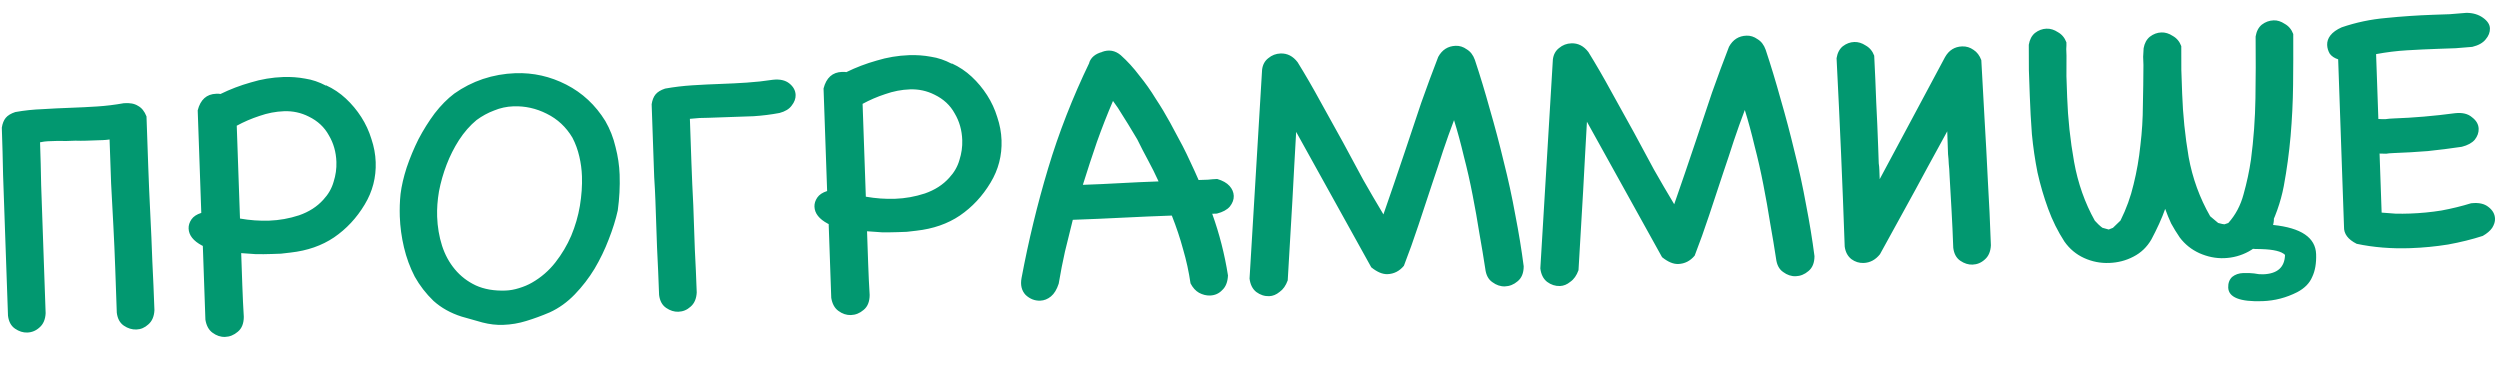 <?xml version="1.0" encoding="UTF-8"?> <svg xmlns="http://www.w3.org/2000/svg" width="398" height="61" viewBox="0 0 398 61" fill="none"><path d="M7.265 49.866C7.217 50.859 6.893 51.613 6.291 52.129C5.731 52.644 5.08 52.914 4.338 52.94C3.679 52.963 3.032 52.759 2.398 52.327C1.763 51.895 1.388 51.207 1.273 50.261L0.752 35.358C0.666 32.884 0.579 30.39 0.491 27.875C0.445 25.359 0.377 22.843 0.289 20.328C0.39 19.664 0.599 19.141 0.916 18.758C1.233 18.376 1.738 18.069 2.432 17.839C3.867 17.582 5.307 17.429 6.75 17.378C8.232 17.285 9.736 17.212 11.262 17.159C12.664 17.11 14.065 17.04 15.465 16.95C16.865 16.86 18.283 16.686 19.719 16.43C20.666 16.356 21.413 16.495 21.962 16.847C22.551 17.157 23.004 17.719 23.322 18.533C23.416 21.254 23.509 23.893 23.598 26.449C23.686 28.964 23.794 31.478 23.923 33.991C24.052 36.505 24.162 39.039 24.251 41.596C24.38 44.109 24.491 46.706 24.585 49.385C24.537 50.378 24.212 51.132 23.611 51.648C23.051 52.163 22.421 52.433 21.72 52.457C21.019 52.482 20.352 52.278 19.717 51.846C19.083 51.414 18.708 50.726 18.593 49.78C18.508 47.348 18.426 44.998 18.346 42.73C18.267 40.463 18.167 38.196 18.047 35.93C17.932 33.829 17.813 31.584 17.688 29.194C17.604 26.803 17.523 24.473 17.444 22.206C17.074 22.26 16.725 22.293 16.395 22.304C16.106 22.314 15.756 22.327 15.344 22.341C14.766 22.361 14.21 22.381 13.674 22.399C13.138 22.418 12.581 22.417 12.002 22.396C11.631 22.409 11.116 22.427 10.456 22.45C9.836 22.43 9.32 22.427 8.908 22.442C8.372 22.461 7.939 22.476 7.609 22.487C7.279 22.499 6.868 22.554 6.377 22.654C6.456 24.922 6.514 27.19 6.552 29.459C6.63 31.685 6.708 33.932 6.788 36.199L7.265 49.866ZM31.475 17.567C31.91 15.86 32.891 14.979 34.416 14.926C34.746 14.915 34.974 14.927 35.099 14.964C36.641 14.209 38.25 13.595 39.926 13.124C41.6 12.611 43.324 12.324 45.097 12.262C46.292 12.22 47.451 12.304 48.573 12.512C49.693 12.68 50.8 13.054 51.894 13.635L51.891 13.573C53.066 14.11 54.122 14.816 55.061 15.691C56 16.567 56.818 17.549 57.517 18.639C58.215 19.729 58.751 20.887 59.124 22.112C59.538 23.336 59.767 24.567 59.81 25.803C59.895 28.236 59.313 30.485 58.065 32.551C56.778 34.701 55.146 36.451 53.171 37.799C51.235 39.105 48.931 39.908 46.258 40.208C45.765 40.266 45.251 40.325 44.717 40.386C44.222 40.403 43.748 40.419 43.294 40.435C42.428 40.465 41.583 40.474 40.757 40.462C39.929 40.408 39.143 40.353 38.398 40.297C38.453 41.863 38.513 43.574 38.577 45.429C38.642 47.285 38.721 48.953 38.814 50.436C38.81 51.51 38.487 52.305 37.845 52.823C37.244 53.339 36.572 53.61 35.83 53.636C35.129 53.661 34.461 53.436 33.825 52.963C33.232 52.53 32.857 51.841 32.7 50.897L32.29 39.148L32.164 39.09C30.776 38.354 30.064 37.45 30.026 36.379C30.009 35.884 30.157 35.404 30.471 34.939C30.785 34.474 31.31 34.125 32.045 33.893L31.475 17.567ZM49.155 18.56C47.937 17.942 46.627 17.657 45.225 17.706C43.906 17.753 42.593 18.005 41.289 18.463C40.024 18.879 38.824 19.395 37.69 20.013L38.206 34.793C39.784 35.068 41.336 35.179 42.861 35.126C44.469 35.069 46.048 34.787 47.599 34.279C49.19 33.728 50.482 32.899 51.475 31.791C52.271 30.937 52.816 29.99 53.109 28.948C53.444 27.904 53.593 26.846 53.556 25.774C53.501 24.207 53.101 22.797 52.355 21.544C51.65 20.248 50.583 19.253 49.155 18.56ZM98.349 33.497C98.028 34.953 97.545 36.497 96.9 38.13C96.296 39.719 95.545 41.273 94.648 42.79C93.751 44.266 92.704 45.624 91.509 46.862C90.314 48.101 88.985 49.056 87.523 49.726C86.262 50.265 85.019 50.721 83.794 51.094C82.609 51.466 81.379 51.674 80.1 51.719C79.028 51.756 77.93 51.63 76.806 51.339C75.722 51.046 74.617 50.734 73.491 50.402C71.738 49.844 70.244 49.008 69.008 47.896C67.812 46.741 66.817 45.454 66.025 44.037C65.272 42.578 64.702 41.029 64.315 39.392C63.927 37.754 63.705 36.111 63.647 34.462C63.627 33.884 63.627 33.286 63.646 32.666C63.666 32.046 63.707 31.446 63.769 30.866C63.931 29.581 64.254 28.187 64.738 26.684C65.262 25.138 65.89 23.63 66.623 22.16C67.397 20.688 68.257 19.317 69.204 18.045C70.191 16.773 71.228 15.725 72.314 14.903C73.723 13.904 75.244 13.129 76.876 12.577C78.549 12.023 80.272 11.715 82.045 11.653C84.889 11.554 87.594 12.161 90.157 13.475C92.721 14.789 94.791 16.718 96.365 19.264C97.112 20.559 97.656 21.943 97.996 23.417C98.378 24.89 98.594 26.348 98.645 27.791C98.678 28.739 98.67 29.689 98.62 30.64C98.571 31.591 98.48 32.543 98.349 33.497ZM84.695 44.995C86.152 44.16 87.394 43.085 88.421 41.769C89.448 40.454 90.287 39.042 90.936 37.533C91.583 35.983 92.044 34.399 92.318 32.779C92.59 31.119 92.7 29.546 92.648 28.062C92.611 26.99 92.471 25.942 92.229 24.919C91.985 23.854 91.62 22.856 91.134 21.923C90.125 20.225 88.76 18.952 87.038 18.104C85.357 17.254 83.589 16.862 81.734 16.927C80.662 16.964 79.638 17.186 78.661 17.591C77.683 17.956 76.751 18.463 75.866 19.113C74.823 19.975 73.89 21.04 73.067 22.307C72.285 23.531 71.628 24.834 71.099 26.214C70.569 27.595 70.165 29.012 69.885 30.467C69.645 31.879 69.548 33.224 69.593 34.502C69.649 36.109 69.909 37.648 70.373 39.118C70.836 40.547 71.519 41.802 72.424 42.885C73.329 43.968 74.431 44.817 75.733 45.432C77.075 46.046 78.653 46.321 80.467 46.257C81.168 46.233 81.886 46.105 82.621 45.873C83.397 45.639 84.088 45.347 84.695 44.995ZM123.048 12.698C124.159 12.576 125.032 12.773 125.669 13.287C126.307 13.802 126.637 14.409 126.662 15.11C126.682 15.687 126.475 16.252 126.04 16.804C125.646 17.354 125 17.748 124.1 17.986C122.747 18.24 121.37 18.412 119.97 18.502C118.568 18.551 117.166 18.599 115.764 18.648C114.734 18.684 113.744 18.719 112.796 18.752C111.888 18.743 110.899 18.798 109.83 18.918C109.912 21.268 109.992 23.576 110.072 25.844C110.149 28.07 110.25 30.358 110.373 32.706C110.455 35.056 110.537 37.385 110.617 39.694C110.738 41.96 110.838 44.247 110.919 46.556C110.871 47.548 110.546 48.303 109.945 48.819C109.385 49.334 108.734 49.604 107.992 49.63C107.333 49.653 106.686 49.449 106.051 49.017C105.417 48.585 105.042 47.897 104.927 46.951C104.839 44.436 104.73 41.922 104.601 39.409C104.514 36.894 104.426 34.379 104.338 31.864C104.299 30.751 104.236 29.535 104.149 28.218C104.103 26.898 104.057 25.579 104.01 24.26C103.963 22.899 103.916 21.559 103.87 20.24C103.824 18.921 103.782 17.705 103.743 16.592C103.843 15.928 104.052 15.404 104.369 15.022C104.686 14.639 105.191 14.333 105.885 14.102C107.32 13.846 108.78 13.671 110.262 13.578C111.745 13.485 113.27 13.411 114.837 13.356C116.156 13.31 117.495 13.243 118.854 13.154C120.254 13.064 121.652 12.912 123.048 12.698ZM131.109 14.088C131.545 12.38 132.525 11.5 134.051 11.447C134.381 11.435 134.608 11.448 134.733 11.485C136.275 10.729 137.884 10.116 139.56 9.645C141.235 9.132 142.959 8.845 144.731 8.783C145.927 8.741 147.086 8.825 148.207 9.033C149.328 9.2 150.435 9.574 151.528 10.155L151.526 10.094C152.7 10.63 153.757 11.336 154.696 12.212C155.634 13.087 156.453 14.07 157.151 15.16C157.85 16.25 158.386 17.408 158.759 18.633C159.173 19.857 159.402 21.087 159.445 22.324C159.53 24.756 158.948 27.006 157.699 29.072C156.412 31.222 154.781 32.971 152.805 34.32C150.87 35.626 148.565 36.429 145.893 36.728C145.4 36.787 144.886 36.846 144.351 36.906C143.856 36.923 143.382 36.94 142.929 36.956C142.063 36.986 141.217 36.995 140.391 36.983C139.564 36.929 138.778 36.874 138.033 36.817C138.087 38.384 138.147 40.095 138.212 41.95C138.277 43.805 138.356 45.474 138.449 46.957C138.445 48.03 138.122 48.826 137.479 49.344C136.878 49.86 136.207 50.131 135.465 50.157C134.764 50.181 134.095 49.957 133.46 49.484C132.867 49.051 132.492 48.362 132.335 47.418L131.925 35.668L131.799 35.611C130.411 34.875 129.698 33.971 129.661 32.899C129.644 32.404 129.792 31.925 130.106 31.46C130.42 30.995 130.944 30.646 131.679 30.414L131.109 14.088ZM148.79 15.081C147.571 14.463 146.261 14.178 144.859 14.227C143.54 14.273 142.228 14.525 140.923 14.984C139.658 15.399 138.459 15.916 137.324 16.533L137.84 31.313C139.419 31.588 140.97 31.699 142.496 31.646C144.104 31.59 145.683 31.308 147.234 30.8C148.824 30.249 150.116 29.419 151.11 28.311C151.905 27.458 152.45 26.51 152.744 25.468C153.079 24.424 153.228 23.367 153.19 22.295C153.136 20.728 152.735 19.318 151.99 18.064C151.284 16.768 150.218 15.774 148.79 15.081ZM195.494 43.85C195.448 44.884 195.145 45.658 194.585 46.173C194.067 46.728 193.417 47.019 192.634 47.046C192.057 47.066 191.474 46.922 190.885 46.612C190.338 46.301 189.887 45.8 189.532 45.111C189.261 43.263 188.868 41.461 188.353 39.704C187.879 37.945 187.279 36.15 186.555 34.318C183.958 34.409 181.361 34.52 178.765 34.652C176.169 34.784 173.552 34.896 170.914 34.988L170.79 34.992C170.356 36.741 169.94 38.427 169.542 40.051C169.185 41.632 168.852 43.336 168.545 45.163C168.246 46.081 167.837 46.756 167.315 47.187C166.793 47.618 166.223 47.844 165.605 47.866C164.739 47.896 163.965 47.593 163.282 46.956C162.64 46.277 162.422 45.377 162.631 44.255C163.744 38.313 165.151 32.506 166.852 26.833C168.553 21.16 170.75 15.531 173.445 9.947L173.385 10.011C173.684 9.134 174.386 8.552 175.491 8.266L175.429 8.268C176.529 7.858 177.526 8.03 178.419 8.783C179.484 9.736 180.471 10.816 181.38 12.023C182.329 13.187 183.198 14.415 183.986 15.709C184.814 16.96 185.58 18.233 186.286 19.529C186.992 20.826 187.654 22.061 188.273 23.237C188.672 24.007 189.094 24.88 189.541 25.855C189.986 26.789 190.411 27.723 190.815 28.659C191.269 28.643 191.764 28.625 192.299 28.607C192.834 28.547 193.328 28.509 193.781 28.493C194.657 28.751 195.31 29.121 195.74 29.601C196.169 30.081 196.394 30.61 196.414 31.187C196.434 31.765 196.227 32.329 195.792 32.881C195.356 33.391 194.667 33.766 193.726 34.005L192.984 34.031C194.127 37.211 194.964 40.484 195.494 43.85ZM180.397 21.097C179.871 20.207 179.324 19.318 178.756 18.43C178.23 17.54 177.707 16.754 177.188 16.07C176.272 18.207 175.419 20.384 174.629 22.599C173.88 24.771 173.134 27.047 172.391 29.426C174.494 29.352 176.492 29.262 178.387 29.154C180.324 29.046 182.343 28.954 184.446 28.881C183.909 27.703 183.354 26.587 182.781 25.534C182.208 24.48 181.632 23.366 181.054 22.189L180.397 21.097ZM242.573 42.392C242.569 43.465 242.246 44.261 241.604 44.779C241.003 45.295 240.331 45.566 239.589 45.592C238.888 45.617 238.22 45.392 237.584 44.919C236.95 44.487 236.574 43.778 236.457 42.791C236.189 41.026 235.875 39.138 235.516 37.128C235.198 35.117 234.839 33.086 234.437 31.036C234.034 28.945 233.57 26.897 233.046 24.893C232.562 22.846 232.04 20.924 231.482 19.127C230.877 20.717 230.295 22.347 229.734 24.018C229.213 25.646 228.653 27.337 228.053 29.092C227.307 31.347 226.56 33.602 225.813 35.857C225.066 38.112 224.295 40.265 223.5 42.315C222.787 43.166 221.915 43.609 220.884 43.645C220.101 43.672 219.242 43.31 218.308 42.558L206.348 20.996C206.245 22.774 206.143 24.594 206.043 26.455C205.941 28.275 205.841 30.136 205.743 32.038L205.006 44.633C204.705 45.469 204.272 46.082 203.708 46.474C203.187 46.905 202.637 47.13 202.06 47.15C201.318 47.176 200.629 46.953 199.993 46.48C199.399 46.005 199.044 45.295 198.928 44.35L200.925 11.093C201.021 10.305 201.351 9.695 201.913 9.263C202.475 8.789 203.127 8.539 203.869 8.513C204.941 8.476 205.844 8.94 206.58 9.905C207.805 11.884 209.012 13.968 210.203 16.155C211.393 18.302 212.604 20.488 213.838 22.715C214.985 24.822 216.044 26.787 217.016 28.61C218.027 30.391 219.103 32.232 220.242 34.132C220.806 32.544 221.368 30.915 221.929 29.244C222.49 27.573 223.07 25.86 223.669 24.106C224.528 21.517 225.388 18.948 226.248 16.4C227.15 13.851 228.055 11.404 228.964 9.061C229.585 7.925 230.513 7.335 231.75 7.292C232.369 7.27 232.953 7.456 233.503 7.85C234.093 8.201 234.526 8.764 234.801 9.538C235.63 12.027 236.423 14.641 237.18 17.381C237.977 20.118 238.714 22.899 239.39 25.724C240.108 28.547 240.723 31.374 241.234 34.204C241.787 37.033 242.233 39.762 242.573 42.392ZM288.865 40.776C288.861 41.849 288.538 42.644 287.896 43.162C287.295 43.678 286.623 43.95 285.881 43.975C285.18 44 284.512 43.776 283.876 43.303C283.242 42.871 282.866 42.161 282.749 41.175C282.481 39.409 282.168 37.522 281.808 35.511C281.491 33.5 281.131 31.469 280.729 29.419C280.326 27.328 279.862 25.281 279.338 23.276C278.854 21.229 278.333 19.308 277.774 17.511C277.17 19.101 276.587 20.731 276.026 22.401C275.505 24.029 274.945 25.721 274.346 27.475C273.599 29.73 272.852 31.985 272.105 34.24C271.358 36.495 270.587 38.648 269.792 40.699C269.079 41.549 268.207 41.992 267.176 42.028C266.393 42.056 265.534 41.694 264.6 40.942L252.64 19.379C252.537 21.158 252.435 22.977 252.335 24.838C252.234 26.658 252.133 28.519 252.035 30.421L251.298 43.016C250.997 43.852 250.565 44.466 250 44.857C249.479 45.288 248.929 45.514 248.352 45.534C247.61 45.56 246.921 45.336 246.286 44.863C245.691 44.388 245.336 43.678 245.221 42.733L247.217 9.476C247.313 8.689 247.643 8.079 248.206 7.646C248.767 7.173 249.419 6.923 250.161 6.897C251.233 6.859 252.136 7.323 252.872 8.288C254.097 10.268 255.304 12.352 256.495 14.539C257.685 16.685 258.896 18.872 260.13 21.099C261.277 23.205 262.336 25.17 263.308 26.994C264.319 28.775 265.395 30.615 266.534 32.516C267.098 30.927 267.66 29.298 268.221 27.627C268.782 25.956 269.362 24.244 269.961 22.489C270.82 19.9 271.68 17.331 272.54 14.784C273.442 12.234 274.347 9.788 275.256 7.445C275.877 6.308 276.805 5.719 278.042 5.676C278.661 5.654 279.245 5.84 279.795 6.233C280.386 6.584 280.818 7.147 281.093 7.922C281.923 10.411 282.716 13.025 283.472 15.764C284.269 18.502 285.006 21.283 285.682 24.107C286.4 26.93 287.015 29.757 287.526 32.587C288.079 35.416 288.525 38.146 288.865 40.776ZM292.382 9.261C292.518 8.431 292.846 7.8 293.368 7.369C293.931 6.937 294.542 6.709 295.202 6.686C295.82 6.665 296.425 6.85 297.017 7.242C297.648 7.591 298.1 8.133 298.374 8.866C298.506 11.462 298.613 13.935 298.695 16.285C298.818 18.634 298.921 21.003 299.005 23.395C299.025 23.972 299.042 24.466 299.057 24.879C299.07 25.25 299.083 25.621 299.095 25.992C299.148 26.32 299.182 26.691 299.196 27.103C299.209 27.474 299.226 27.948 299.246 28.525C300.99 25.286 302.715 22.068 304.419 18.871C306.164 15.632 307.907 12.372 309.65 9.092C310.272 7.997 311.181 7.428 312.377 7.387C313.037 7.364 313.642 7.549 314.192 7.942C314.741 8.295 315.152 8.838 315.425 9.571L315.932 18.779C316.133 22.157 316.311 25.494 316.468 28.791C316.665 32.086 316.826 35.506 316.95 39.052C316.902 40.044 316.578 40.798 315.976 41.315C315.417 41.83 314.766 42.1 314.023 42.126C313.364 42.149 312.717 41.945 312.083 41.513C311.448 41.081 311.073 40.392 310.958 39.447C310.886 37.385 310.797 35.428 310.691 33.574C310.583 31.679 310.477 29.805 310.371 27.951C310.345 27.209 310.303 26.591 310.244 26.098C310.225 25.562 310.187 25.047 310.128 24.554C310.11 24.018 310.091 23.482 310.072 22.946C310.052 22.369 310.028 21.689 310.001 20.905L306.858 26.649C305.618 28.963 304.357 31.277 303.076 33.592C301.795 35.907 300.533 38.201 299.292 40.473C298.58 41.365 297.708 41.829 296.678 41.865C295.977 41.889 295.33 41.685 294.737 41.252C294.143 40.777 293.789 40.108 293.676 39.245C293.495 34.051 293.3 29.063 293.092 24.282C292.884 19.501 292.648 14.515 292.384 9.323L292.382 9.261ZM322.981 7.14C323.118 6.31 323.446 5.679 323.968 5.248C324.531 4.816 325.142 4.588 325.802 4.565C326.42 4.543 327.025 4.729 327.617 5.121C328.248 5.47 328.7 6.012 328.973 6.745C328.985 7.075 328.977 7.426 328.948 7.799C328.961 8.17 328.974 8.52 328.985 8.85C328.981 9.923 328.978 11.017 328.976 12.132C329.013 13.204 329.052 14.317 329.092 15.471C329.212 18.893 329.58 22.327 330.195 25.773C330.809 29.177 331.909 32.297 333.494 35.131C333.665 35.29 333.857 35.489 334.072 35.73C334.328 35.968 334.541 36.147 334.71 36.264L335.71 36.539L336.382 36.268L337.58 35.112C338.506 33.263 339.202 31.34 339.669 29.343C340.176 27.302 340.537 25.226 340.752 23.113C341.008 20.999 341.14 18.869 341.148 16.722C341.197 14.574 341.226 12.447 341.235 10.341C341.219 9.888 341.204 9.455 341.189 9.043C341.215 8.588 341.24 8.133 341.265 7.678C341.403 6.889 341.733 6.279 342.254 5.848C342.817 5.415 343.428 5.188 344.088 5.165C344.706 5.143 345.311 5.328 345.903 5.721C346.534 6.07 346.986 6.611 347.26 7.345C347.262 8.583 347.264 9.842 347.268 11.121C347.311 12.358 347.355 13.616 347.399 14.894C347.518 18.274 347.862 21.647 348.434 25.012C349.047 28.375 350.188 31.514 351.859 34.427L353.134 35.497C353.676 35.644 354.009 35.714 354.132 35.71C354.296 35.663 354.5 35.594 354.744 35.503C355.897 34.224 356.71 32.689 357.184 30.898C357.698 29.064 358.088 27.234 358.354 25.408C358.778 22.174 359.015 18.925 359.067 15.663C359.118 12.4 359.127 9.118 359.094 5.817C359.23 4.987 359.559 4.356 360.081 3.925C360.644 3.493 361.275 3.264 361.976 3.24C362.553 3.22 363.138 3.406 363.729 3.798C364.361 4.147 364.813 4.689 365.086 5.422C365.099 8.146 365.09 10.85 365.06 13.534C365.03 16.218 364.897 18.926 364.663 21.659C364.426 24.35 364.065 27.005 363.579 29.622C363.091 32.198 362.188 34.727 360.872 37.208C360.171 38.43 359.213 39.371 357.998 40.033C356.783 40.695 355.475 41.05 354.073 41.099C352.754 41.145 351.444 40.881 350.144 40.307C348.886 39.732 347.846 38.902 347.024 37.816C346.501 37.05 346.042 36.302 345.645 35.573C345.288 34.801 344.972 34.028 344.697 33.253C344.434 34.005 344.111 34.801 343.728 35.64C343.344 36.479 342.94 37.298 342.513 38.097C341.813 39.319 340.855 40.24 339.638 40.86C338.463 41.479 337.174 41.813 335.772 41.862C334.371 41.911 333.04 41.648 331.782 41.072C330.524 40.497 329.482 39.626 328.657 38.457C327.61 36.843 326.744 35.098 326.059 33.223C325.375 31.348 324.812 29.428 324.372 27.462C323.972 25.453 323.674 23.421 323.478 21.363C323.324 19.305 323.211 17.266 323.141 15.245C323.092 13.844 323.044 12.483 322.998 11.164C322.992 9.802 322.987 8.481 322.984 7.202L322.981 7.14ZM368.725 40.463C368.775 41.906 368.57 43.111 368.108 44.076C367.689 45.081 366.892 45.894 365.716 46.512C363.972 47.399 362.132 47.876 360.194 47.944C356.607 48.069 354.786 47.348 354.732 45.782C354.707 45.081 354.914 44.516 355.354 44.088C355.835 43.7 356.427 43.493 357.128 43.469C357.787 43.446 358.366 43.467 358.863 43.532C359.362 43.639 359.839 43.684 360.292 43.668C362.56 43.589 363.721 42.558 363.775 40.574C363.219 40.016 361.95 39.709 359.966 39.655C357.201 39.669 355.801 39.181 355.767 38.192C355.764 38.109 355.76 38.006 355.756 37.882C355.792 37.716 355.845 37.487 355.918 37.196C356.03 36.861 356.159 36.424 356.305 35.882C356.493 35.339 356.757 34.628 357.098 33.749C357.475 32.745 358.241 32.223 359.396 32.183C361.086 32.124 361.959 32.898 362.015 34.506C362.031 34.96 361.985 35.395 361.875 35.811C366.349 36.274 368.633 37.825 368.725 40.463ZM393.468 32.355C394.62 32.232 395.514 32.428 396.151 32.943C396.829 33.456 397.181 34.083 397.207 34.825C397.223 35.279 397.075 35.758 396.762 36.265C396.448 36.73 395.947 37.16 395.259 37.556C393.545 38.111 391.704 38.567 389.735 38.925C387.765 39.241 385.769 39.435 383.749 39.505C380.698 39.612 377.842 39.381 375.181 38.814C373.794 38.119 373.123 37.214 373.166 36.098L372.236 9.445C371.651 9.259 371.208 8.965 370.905 8.562C370.641 8.118 370.501 7.648 370.484 7.153C370.465 6.617 370.633 6.116 370.989 5.649C371.384 5.14 371.988 4.706 372.801 4.348C375.085 3.566 377.441 3.071 379.869 2.863C382.337 2.611 384.828 2.442 387.343 2.354C388.25 2.322 389.137 2.291 390.002 2.261C390.908 2.188 391.793 2.116 392.657 2.045C393.689 2.05 394.565 2.308 395.285 2.82C396.004 3.331 396.375 3.896 396.397 4.514C396.418 5.133 396.191 5.719 395.715 6.272C395.28 6.824 394.572 7.22 393.589 7.461C392.766 7.531 391.881 7.603 390.935 7.677C390.028 7.709 389.1 7.741 388.152 7.774C386.461 7.833 384.792 7.912 383.145 8.011C381.538 8.108 379.915 8.31 378.274 8.615L378.635 18.942C379.049 18.969 379.441 18.976 379.812 18.963C380.182 18.909 380.593 18.874 381.047 18.858C382.655 18.802 384.261 18.704 385.866 18.566C387.512 18.426 389.178 18.244 390.862 18.02C392.014 17.897 392.909 18.113 393.547 18.669C394.226 19.182 394.577 19.789 394.602 20.49C394.623 21.108 394.417 21.693 393.982 22.245C393.546 22.756 392.857 23.13 391.916 23.37C390.109 23.639 388.301 23.867 386.491 24.054C384.68 24.2 382.847 24.305 380.992 24.37C380.538 24.386 380.168 24.42 379.881 24.471C379.633 24.48 379.282 24.471 378.827 24.446L379.156 33.846C379.942 33.901 380.687 33.957 381.39 34.015C382.134 34.031 382.897 34.025 383.681 33.997C385.371 33.938 387.037 33.777 388.679 33.513C390.319 33.208 391.895 32.823 393.406 32.357L393.468 32.355Z" fill="#029870"></path></svg> 